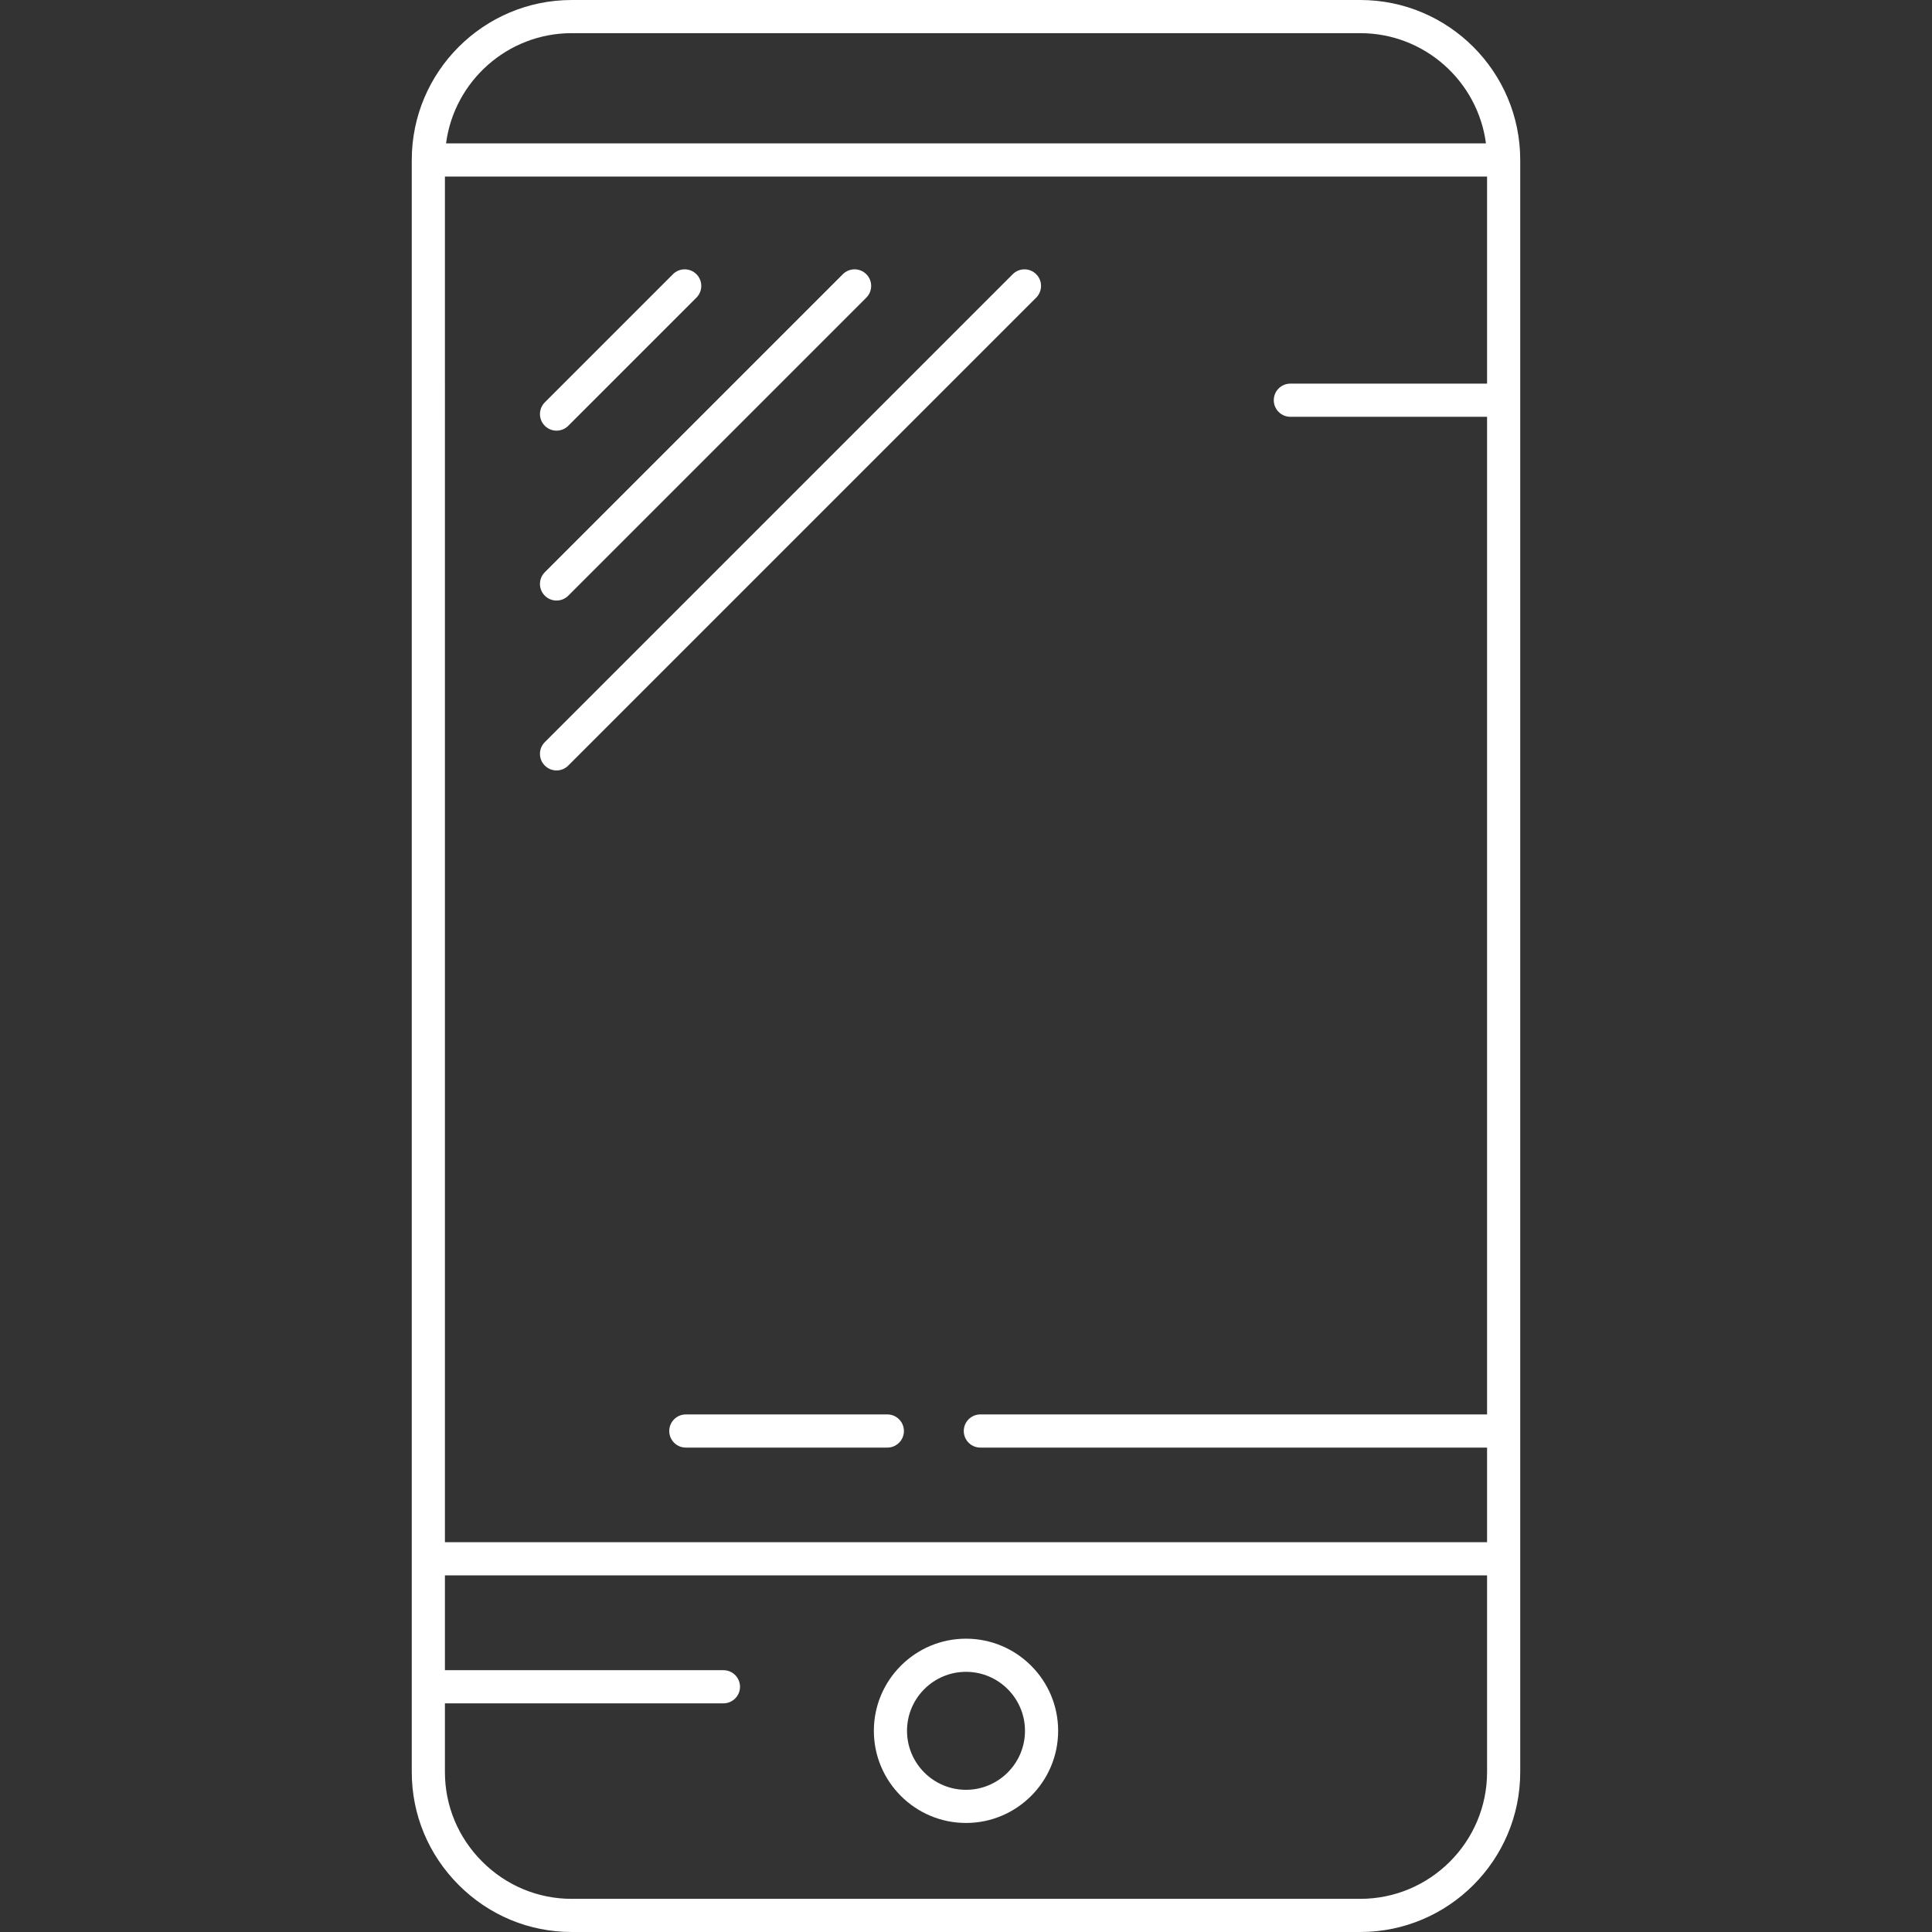 <?xml version="1.0" encoding="iso-8859-1"?>
<!-- Generator: Adobe Illustrator 18.0.0, SVG Export Plug-In . SVG Version: 6.00 Build 0)  -->
<!DOCTYPE svg PUBLIC "-//W3C//DTD SVG 1.1//EN" "http://www.w3.org/Graphics/SVG/1.1/DTD/svg11.dtd">
<svg version="1.1" id="Capa_1" xmlns="http://www.w3.org/2000/svg" xmlns:xlink="http://www.w3.org/1999/xlink" x="0px" y="0px"
	 viewBox="0 0 495.307 495.307" style="enable-background:new 0 0 495.307 495.307; fill: #FFFFFF" xml:space="preserve">
<rect x="0" y="0" width="495.307" height="495.307" fill="#333333" stroke="none"/>
<g>
	<path d="M348.733,0l-202.16,0.001c-22.611,0-41.008,18.396-41.008,41.009v413.288c0,10.914,4.277,21.201,12.043,28.967
		c7.766,7.766,18.053,12.042,28.965,12.042l202.16-0.001c22.611,0,41.008-18.396,41.008-41.009V41.009
		C389.741,18.397,371.345,0,348.733,0z M114.065,45.26l267.176,0V98.35h-50.43c-2.348,0-4.25,1.903-4.25,4.25
		c0,2.347,1.902,4.25,4.25,4.25h50.43v255.766l-129.908,0.001c-2.348,0-4.25,1.903-4.25,4.25c0,2.347,1.902,4.25,4.25,4.25
		l129.908-0.001v24.263l-267.176,0V45.26z M146.573,8.5l202.16,0c16.484,0,30.131,12.336,32.221,28.259l-266.602,0
		C116.44,20.836,130.089,8.5,146.573,8.5z M348.733,486.806l-202.16,0.001c-8.643,0-16.795-3.392-22.955-9.553
		c-6.16-6.16-9.553-14.313-9.553-22.956v-17.611l71.4-0.001c2.348,0,4.25-1.903,4.25-4.25s-1.902-4.25-4.25-4.25l-71.4,0.001
		v-24.308l267.176,0v50.418C381.241,472.223,366.659,486.806,348.733,486.806z"/>
	<path d="M247.653,420.109c-13.025,0-23.621,10.597-23.621,23.622c0,13.025,10.596,23.622,23.621,23.622
		s23.623-10.597,23.623-23.623C271.276,430.706,260.679,420.109,247.653,420.109z M247.653,458.853
		c-8.338,0-15.121-6.784-15.121-15.122c0-8.338,6.783-15.122,15.121-15.122c8.338,0,15.123,6.784,15.123,15.121
		C262.776,452.069,255.991,458.853,247.653,458.853z"/>
	<path d="M142.679,110.407c1.088,0,2.176-0.415,3.006-1.245l32.855-32.856c1.66-1.66,1.66-4.351,0-6.011
		c-1.658-1.659-4.351-1.659-6.01,0l-32.855,32.856c-1.66,1.66-1.66,4.351,0,6.011C140.503,109.992,141.591,110.407,142.679,110.407z
		"/>
	<path d="M142.679,153.961c1.088,0,2.176-0.415,3.006-1.245l76.41-76.41c1.66-1.66,1.66-4.351,0-6.011
		c-1.658-1.659-4.352-1.659-6.01,0l-76.41,76.41c-1.66,1.66-1.66,4.351,0,6.011C140.503,153.546,141.591,153.961,142.679,153.961z"
		/>
	<path d="M265.646,70.296c-1.658-1.659-4.352-1.659-6.01,0L139.675,190.26c-1.66,1.66-1.66,4.351,0,6.011
		c0.828,0.83,1.916,1.245,3.004,1.245c1.088,0,2.176-0.415,3.006-1.245L265.646,76.307
		C267.306,74.646,267.306,71.955,265.646,70.296z"/>
	<path d="M227.489,362.617h-51.662c-2.348,0-4.25,1.903-4.25,4.25c0,2.347,1.902,4.25,4.25,4.25h51.662
		c2.348,0,4.25-1.903,4.25-4.25C231.739,364.52,229.837,362.617,227.489,362.617z"/>
</g>
<g>
</g>
<g>
</g>
<g>
</g>
<g>
</g>
<g>
</g>
<g>
</g>
<g>
</g>
<g>
</g>
<g>
</g>
<g>
</g>
<g>
</g>
<g>
</g>
<g>
</g>
<g>
</g>
<g>
</g>
</svg>

